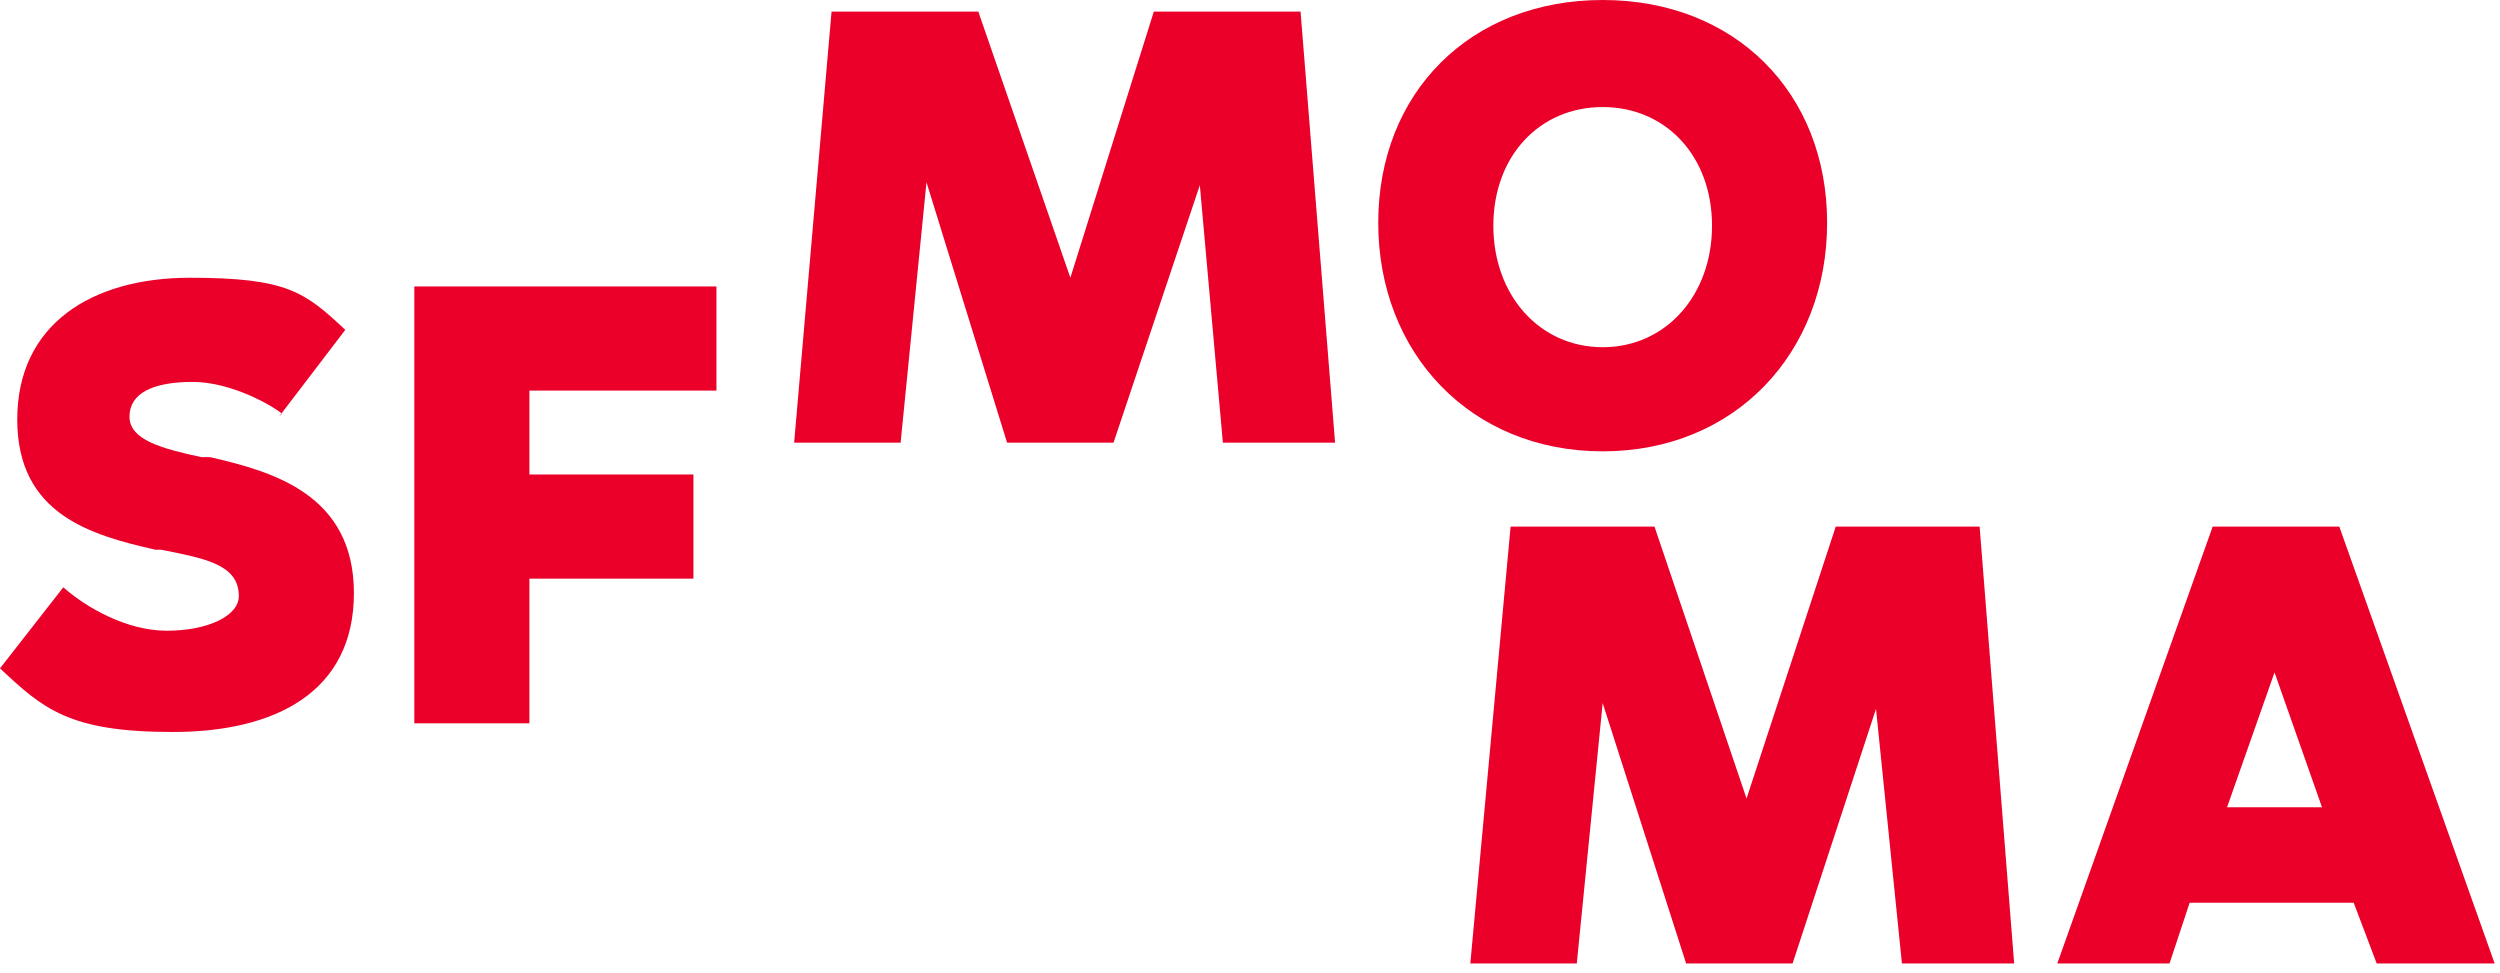<?xml version="1.0" encoding="utf-8"?>
<svg xmlns="http://www.w3.org/2000/svg" fill="none" height="100%" overflow="visible" preserveAspectRatio="none" style="display: block;" viewBox="0 0 131 51" width="100%">
<g id="sfmoma_logo">
<path d="M91.519 41.843L96.193 27.593H103.732L105.542 50.485H99.661L98.303 37.144L93.932 50.485H88.353L83.98 36.84L82.624 50.485H77.045L79.156 27.593H86.695L91.519 41.843Z" fill="#EA0029"/>
<path clip-rule="evenodd" d="M130.72 50.485H124.539L123.333 47.302H114.738L113.683 50.485H107.803L115.944 27.593H122.579L130.72 50.485ZM116.698 42.299H121.673L119.185 35.234L116.698 42.299Z" fill="#EA0029" fill-rule="evenodd"/>
<path d="M9.95 14.554C15.077 14.554 15.982 15.313 18.093 17.284L14.752 21.662C14.378 21.323 12.168 20.012 10.101 20.012C7.99 20.012 6.785 20.619 6.785 21.832C6.785 23.044 8.444 23.499 10.554 23.954H11.006C14.323 24.712 18.545 25.925 18.545 31.079C18.545 36.234 14.474 38.356 9.046 38.356C3.619 38.356 2.262 37.143 0 35.021L3.316 30.776C4.522 31.837 6.634 33.05 8.745 33.05C10.855 33.05 12.514 32.292 12.514 31.23C12.514 29.563 10.704 29.26 8.443 28.805H8.141C4.824 28.047 0.904 26.986 0.904 21.983C0.904 16.98 4.824 14.554 9.95 14.554Z" fill="#EA0029"/>
<path d="M37.542 20.467H27.741V24.864H36.336V30.321H27.741V37.902H21.71V15.01H37.542V20.467Z" fill="#EA0029"/>
<path clip-rule="evenodd" d="M83.98 0C90.915 0 95.741 4.852 95.741 11.674C95.741 18.496 90.915 23.65 83.98 23.65C77.045 23.65 72.22 18.496 72.22 11.674C72.22 4.852 77.044 0 83.98 0ZM83.98 5.61C80.663 5.61 78.251 8.187 78.251 11.825C78.251 15.463 80.663 18.192 83.98 18.193C87.297 18.193 89.71 15.464 89.71 11.825C89.71 8.187 87.297 5.61 83.98 5.61Z" fill="#EA0029" fill-rule="evenodd"/>
<path d="M56.087 14.554L60.46 0.607H68.149L69.958 23.196H64.079L62.871 9.703L58.348 23.196H52.771L48.548 9.551L47.192 23.196H41.613L43.573 0.607H51.263L56.087 14.554Z" fill="#EA0029"/>
<path d="M14.775 21.68L14.624 21.832L14.752 21.662C14.76 21.669 14.769 21.673 14.775 21.68Z" fill="#EA0029"/>
</g>
</svg>